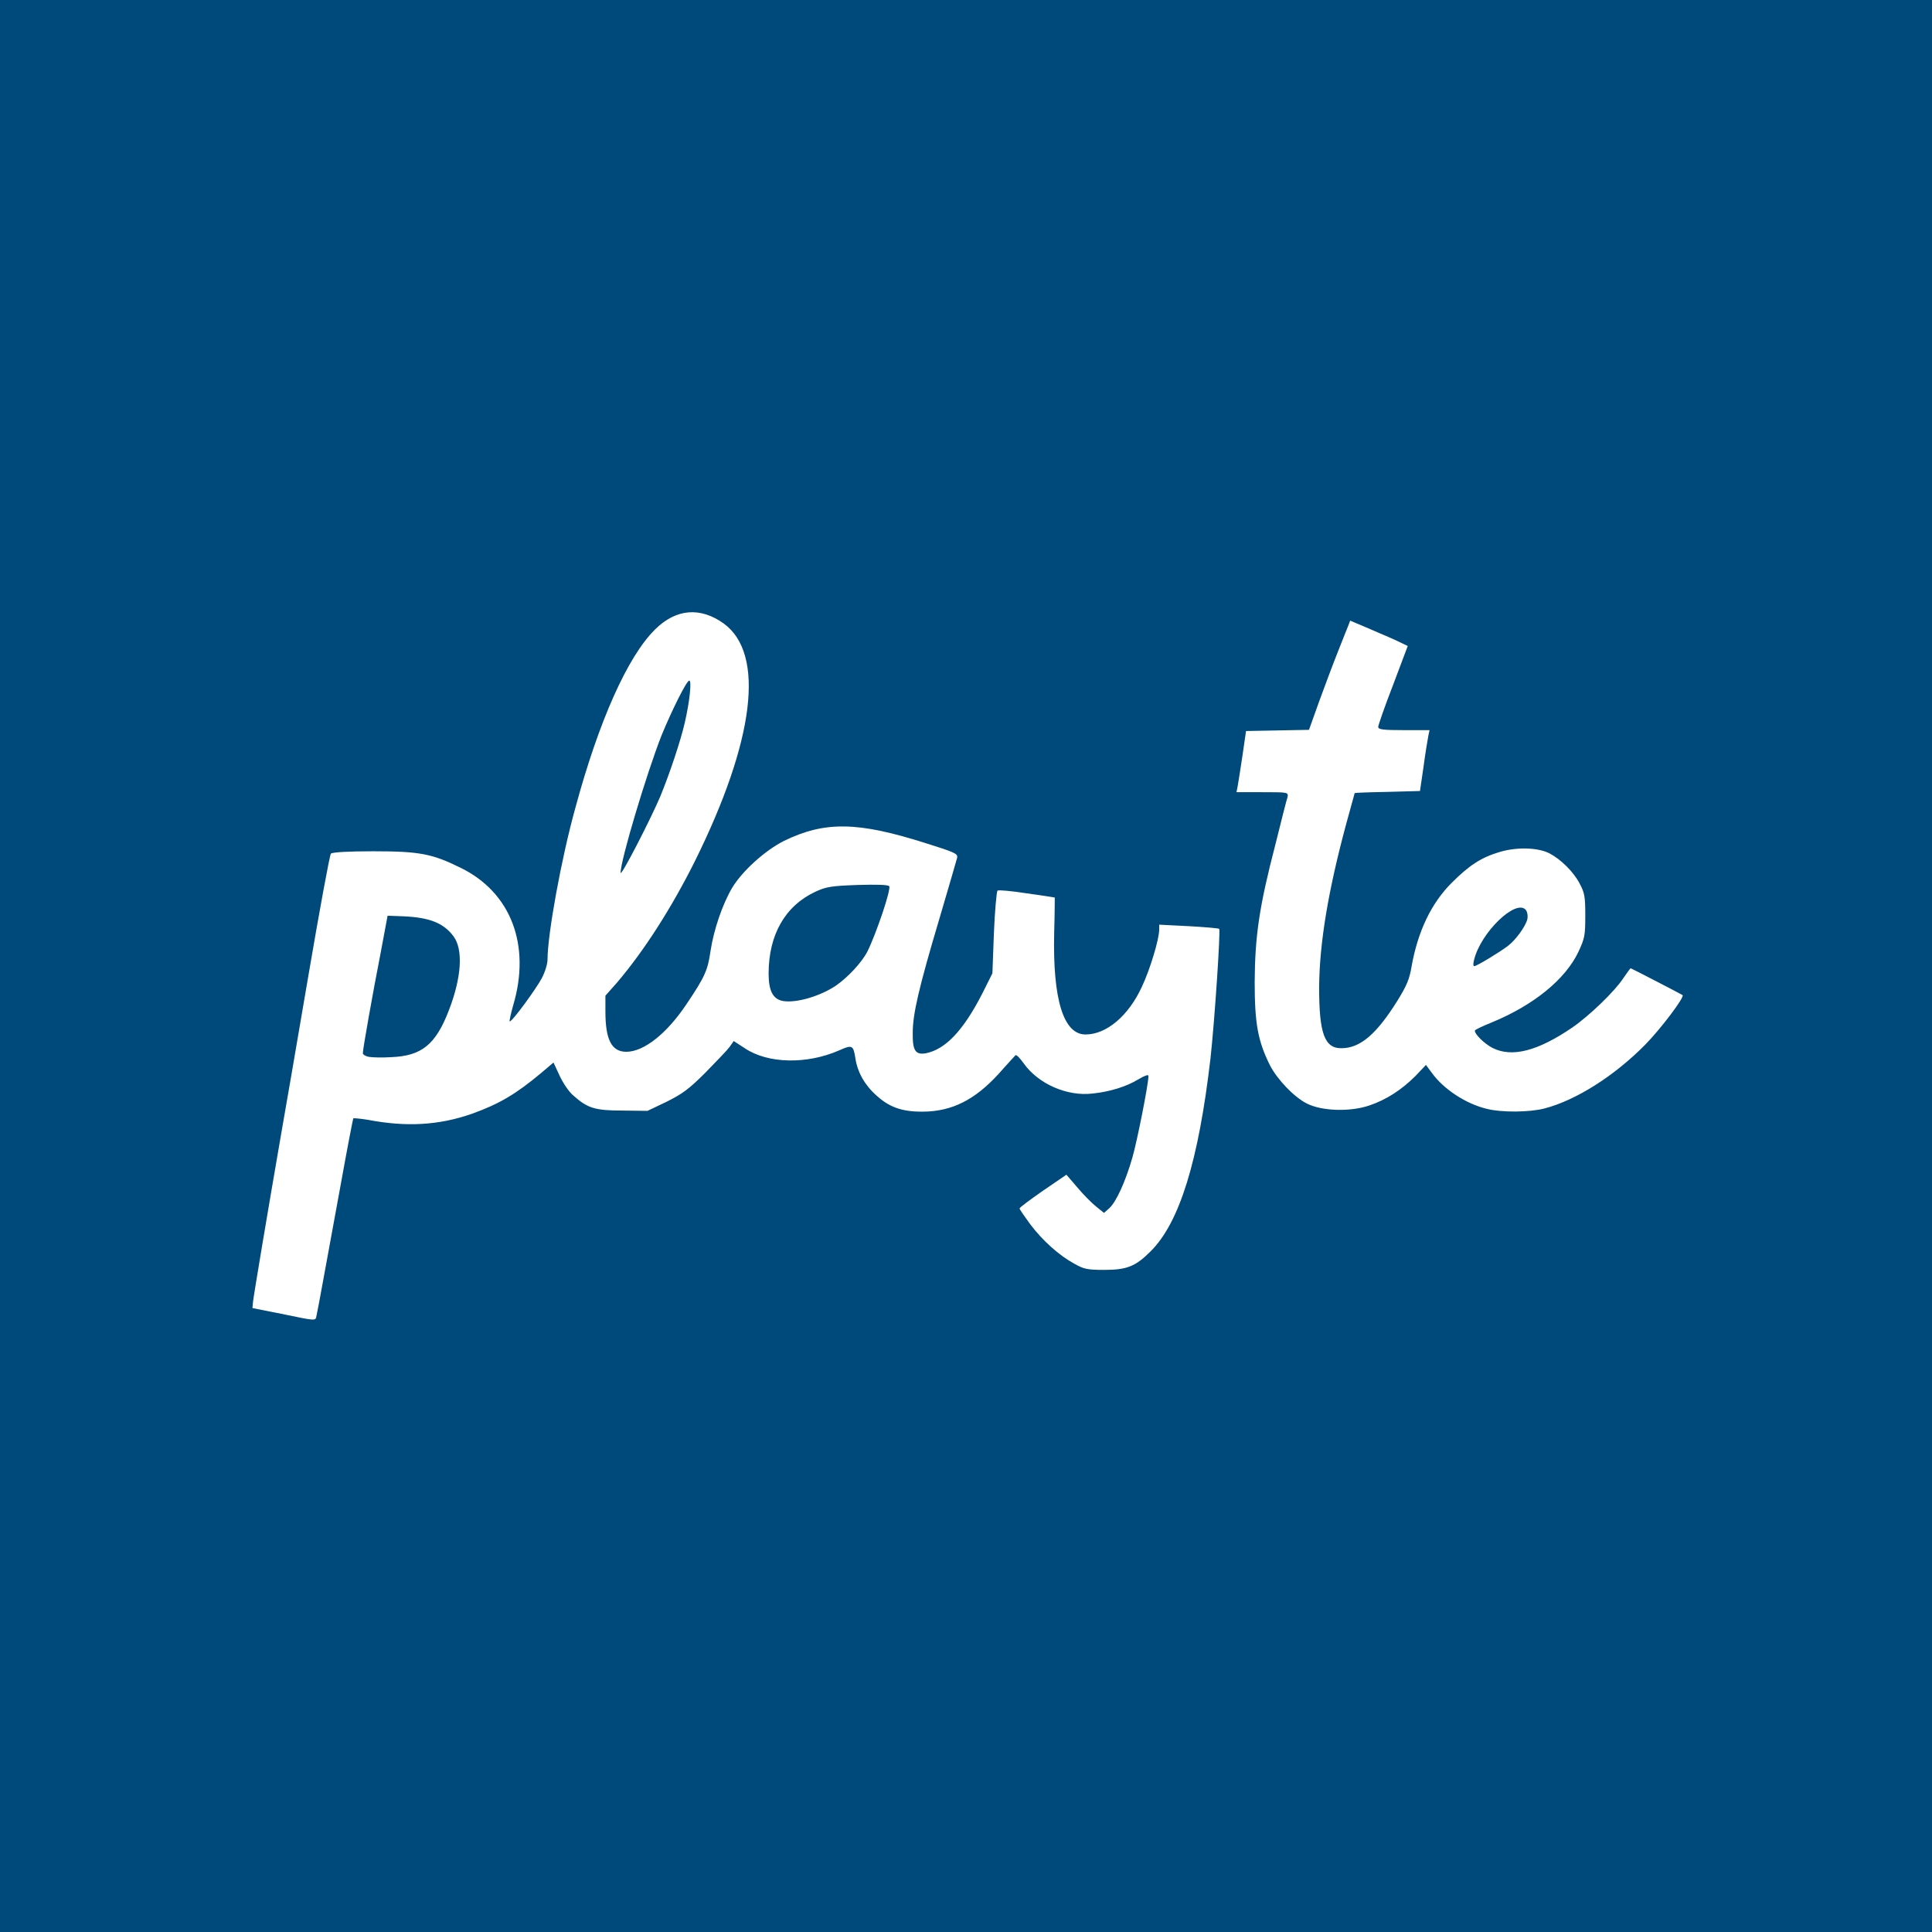 <?xml version="1.0" encoding="UTF-8"?>

<svg version="1.2" baseProfile="tiny" width="64.75mm" height="64.75mm" viewBox="11900 12800 6475 6475" preserveAspectRatio="xMidYMid" fill-rule="evenodd" stroke-width="28.222" stroke-linejoin="round" xmlns="http://www.w3.org/2000/svg" xmlns:xlink="http://www.w3.org/1999/xlink" xml:space="preserve">
 <rect x="11900" y="12800" width="6475" height="6475" fill="#808080" stroke="none"/>
 <g visibility="visible" id="Slide_1">
  <g>
   <path fill="rgb(255,255,255)" stroke="none" d="M 15200,18400 L 12400,18400 12400,13500 18000,13500 18000,18400 15200,18400 Z"/>
   <rect fill="none" stroke="none" x="12400" y="13500" width="5601" height="4901"/>
  </g>
  <g>
   <path fill="rgb(0,73,123)" stroke="none" d="M 11900,16038 L 11900,12800 15138,12800 18375,12800 18375,16038 18375,19275 15138,19275 11900,19275 11900,16038 Z M 12961,17208 L 12961,17208 C 12966,17187 12991,17047 13041,16775 L 13041,16775 C 13063,16652 13083,16550 13084,16548 L 13084,16548 C 13086,16547 13108,16549 13133,16553 L 13133,16553 C 13263,16578 13372,16571 13481,16533 L 13481,16533 C 13573,16500 13629,16467 13715,16395 L 13755,16361 13775,16404 13775,16404 C 13786,16428 13806,16459 13822,16472 L 13822,16472 C 13869,16514 13894,16522 13987,16522 L 14070,16523 14133,16493 14133,16493 C 14187,16466 14208,16451 14264,16395 L 14264,16395 C 14300,16358 14337,16320 14345,16309 L 14359,16289 14396,16313 14396,16313 C 14473,16365 14604,16368 14713,16320 L 14713,16320 C 14756,16301 14760,16302 14767,16348 L 14767,16348 C 14774,16394 14799,16438 14838,16472 L 14838,16472 C 14885,16515 14933,16529 15013,16525 L 15013,16525 C 15106,16519 15181,16476 15262,16382 L 15262,16382 C 15281,16361 15299,16341 15303,16337 L 15303,16337 C 15306,16333 15318,16346 15331,16364 L 15331,16364 C 15380,16433 15477,16475 15561,16465 L 15561,16465 C 15621,16459 15676,16441 15714,16418 L 15714,16418 C 15736,16405 15749,16400 15749,16406 L 15749,16406 C 15749,16433 15711,16625 15695,16680 L 15695,16680 C 15672,16760 15641,16828 15618,16849 L 15600,16865 15574,16844 15574,16844 C 15560,16833 15531,16804 15511,16780 L 15474,16737 15395,16791 15395,16791 C 15352,16821 15317,16847 15317,16850 L 15317,16850 C 15317,16853 15333,16876 15352,16902 L 15352,16902 C 15394,16958 15449,17007 15500,17035 L 15500,17035 C 15532,17053 15543,17056 15601,17056 L 15601,17056 C 15677,17056 15706,17044 15756,16994 L 15756,16994 C 15853,16898 15917,16691 15957,16346 L 15957,16346 C 15971,16218 15991,15918 15986,15913 L 15986,15913 C 15984,15911 15938,15907 15884,15904 L 15785,15899 15785,15915 15785,15915 C 15785,15948 15754,16050 15727,16107 L 15727,16107 C 15682,16205 15608,16267 15538,16267 L 15538,16267 C 15464,16267 15428,16149 15433,15928 L 15433,15928 C 15435,15862 15435,15808 15435,15808 L 15435,15808 C 15435,15808 15393,15801 15341,15794 L 15341,15794 C 15290,15786 15246,15782 15243,15785 L 15243,15785 C 15240,15789 15234,15853 15231,15928 L 15226,16062 15192,16130 15192,16130 C 15128,16255 15068,16317 15003,16330 L 15003,16330 C 14968,16336 14958,16321 14959,16261 L 14959,16261 C 14959,16200 14978,16115 15048,15880 L 15048,15880 C 15079,15775 15106,15682 15108,15674 L 15108,15674 C 15110,15661 15099,15656 15003,15626 L 15003,15626 C 14774,15553 14664,15552 14528,15618 L 14528,15618 C 14464,15650 14388,15719 14354,15775 L 14354,15775 C 14321,15831 14292,15916 14281,15989 L 14281,15989 C 14272,16051 14263,16073 14201,16165 L 14201,16165 C 14135,16264 14058,16325 13999,16325 L 13999,16325 C 13950,16325 13929,16285 13929,16190 L 13929,16137 13968,16093 13968,16093 C 14059,15986 14150,15844 14229,15686 L 14229,15686 C 14429,15282 14465,14992 14326,14890 L 14326,14890 C 14247,14833 14165,14840 14095,14910 L 14095,14910 C 14003,15001 13907,15217 13829,15505 L 13829,15505 C 13781,15677 13735,15932 13735,16016 L 13735,16016 C 13735,16030 13727,16057 13716,16078 L 13716,16078 C 13697,16114 13614,16228 13608,16223 L 13608,16223 C 13607,16221 13612,16197 13620,16169 L 13620,16169 C 13680,15967 13612,15790 13443,15708 L 13443,15708 C 13348,15661 13305,15653 13150,15653 L 13150,15653 C 13070,15653 13013,15656 13009,15661 L 13009,15661 C 13005,15665 12971,15850 12933,16073 L 12933,16073 C 12895,16297 12854,16534 12842,16602 L 12842,16602 C 12796,16868 12750,17143 12748,17163 L 12746,17184 12842,17203 12842,17203 C 12964,17228 12957,17228 12961,17208 Z M 13136,16342 L 13136,16342 C 13125,16340 13116,16334 13116,16330 L 13116,16330 C 13116,16315 13150,16125 13176,15992 L 13199,15869 13253,15871 13253,15871 C 13341,15875 13387,15894 13420,15938 L 13420,15938 C 13453,15983 13447,16076 13404,16187 L 13404,16187 C 13360,16301 13313,16339 13211,16343 L 13211,16343 C 13181,16345 13147,16344 13136,16342 Z M 14525,16155 L 14525,16155 C 14491,16149 14476,16122 14476,16063 L 14476,16063 C 14476,15932 14532,15835 14634,15788 L 14634,15788 C 14669,15772 14687,15769 14773,15766 L 14773,15766 C 14836,15764 14876,15765 14880,15770 L 14880,15770 C 14888,15778 14836,15931 14807,15989 L 14807,15989 C 14788,16026 14742,16075 14702,16103 L 14702,16103 C 14650,16138 14571,16162 14525,16155 Z M 13980,15725 L 13980,15725 C 13979,15686 14067,15392 14117,15265 L 14117,15265 C 14151,15182 14201,15081 14210,15081 L 14210,15081 C 14219,15081 14211,15153 14195,15222 L 14195,15222 C 14181,15283 14145,15391 14113,15469 L 14113,15469 C 14079,15549 13980,15741 13980,15725 Z M 17076,16515 L 17076,16515 C 17181,16488 17311,16406 17415,16300 L 17415,16300 C 17466,16248 17547,16141 17539,16135 L 17539,16135 C 17535,16132 17367,16045 17365,16045 L 17365,16045 C 17364,16045 17353,16060 17340,16079 L 17340,16079 C 17312,16122 17226,16205 17169,16244 L 17169,16244 C 17053,16323 16967,16345 16902,16312 L 16902,16312 C 16875,16298 16842,16266 16843,16254 L 16843,16254 C 16843,16251 16869,16239 16901,16226 L 16901,16226 C 17039,16169 17146,16083 17190,15990 L 17190,15990 C 17211,15945 17213,15935 17213,15869 L 17213,15869 C 17213,15805 17211,15793 17194,15761 L 17194,15761 C 17173,15721 17131,15680 17093,15660 L 17093,15660 C 17054,15640 16982,15638 16924,15656 L 16924,15656 C 16864,15674 16824,15700 16765,15759 L 16765,15759 C 16697,15827 16652,15921 16631,16038 L 16631,16038 C 16624,16081 16615,16103 16582,16156 L 16582,16156 C 16513,16266 16459,16312 16398,16313 L 16398,16313 C 16339,16315 16321,16264 16321,16109 L 16321,16109 C 16322,15960 16352,15783 16411,15564 L 16411,15564 C 16426,15508 16440,15460 16440,15458 L 16440,15458 C 16440,15457 16489,15455 16549,15454 L 16659,15451 16671,15369 16671,15369 C 16677,15323 16685,15277 16687,15266 L 16691,15247 16605,15247 16605,15247 C 16535,15247 16519,15245 16519,15236 L 16519,15236 C 16519,15231 16541,15167 16569,15095 L 16618,14965 16574,14944 16574,14944 C 16550,14933 16506,14915 16477,14902 L 16425,14880 16419,14896 16419,14896 C 16415,14905 16400,14944 16384,14984 L 16384,14984 C 16368,15024 16340,15099 16321,15151 L 16287,15246 16181,15248 16076,15250 16064,15333 16064,15333 C 16057,15379 16050,15424 16048,15435 L 16044,15455 16131,15455 16131,15455 C 16218,15455 16218,15455 16215,15472 L 16215,15472 C 16212,15480 16194,15551 16175,15628 L 16175,15628 C 16120,15839 16106,15937 16105,16091 L 16105,16091 C 16105,16232 16116,16289 16156,16370 L 16156,16370 C 16181,16418 16236,16476 16279,16498 L 16279,16498 C 16329,16524 16425,16527 16489,16505 L 16489,16505 C 16546,16486 16598,16452 16644,16406 L 16679,16369 16699,16396 16699,16396 C 16738,16450 16812,16499 16882,16516 L 16882,16516 C 16933,16529 17026,16528 17076,16515 Z M 16840,16018 L 16840,16018 C 16862,15925 16982,15810 17014,15850 L 17014,15850 C 17019,15857 17021,15869 17019,15880 L 17019,15880 C 17013,15905 16980,15950 16954,15970 L 16954,15970 C 16925,15992 16849,16038 16841,16038 L 16841,16038 C 16837,16038 16837,16030 16840,16018 Z"/>
   <rect fill="none" stroke="none" x="11899" y="12799" width="6478" height="6478"/>
  </g>
 </g>
</svg>
